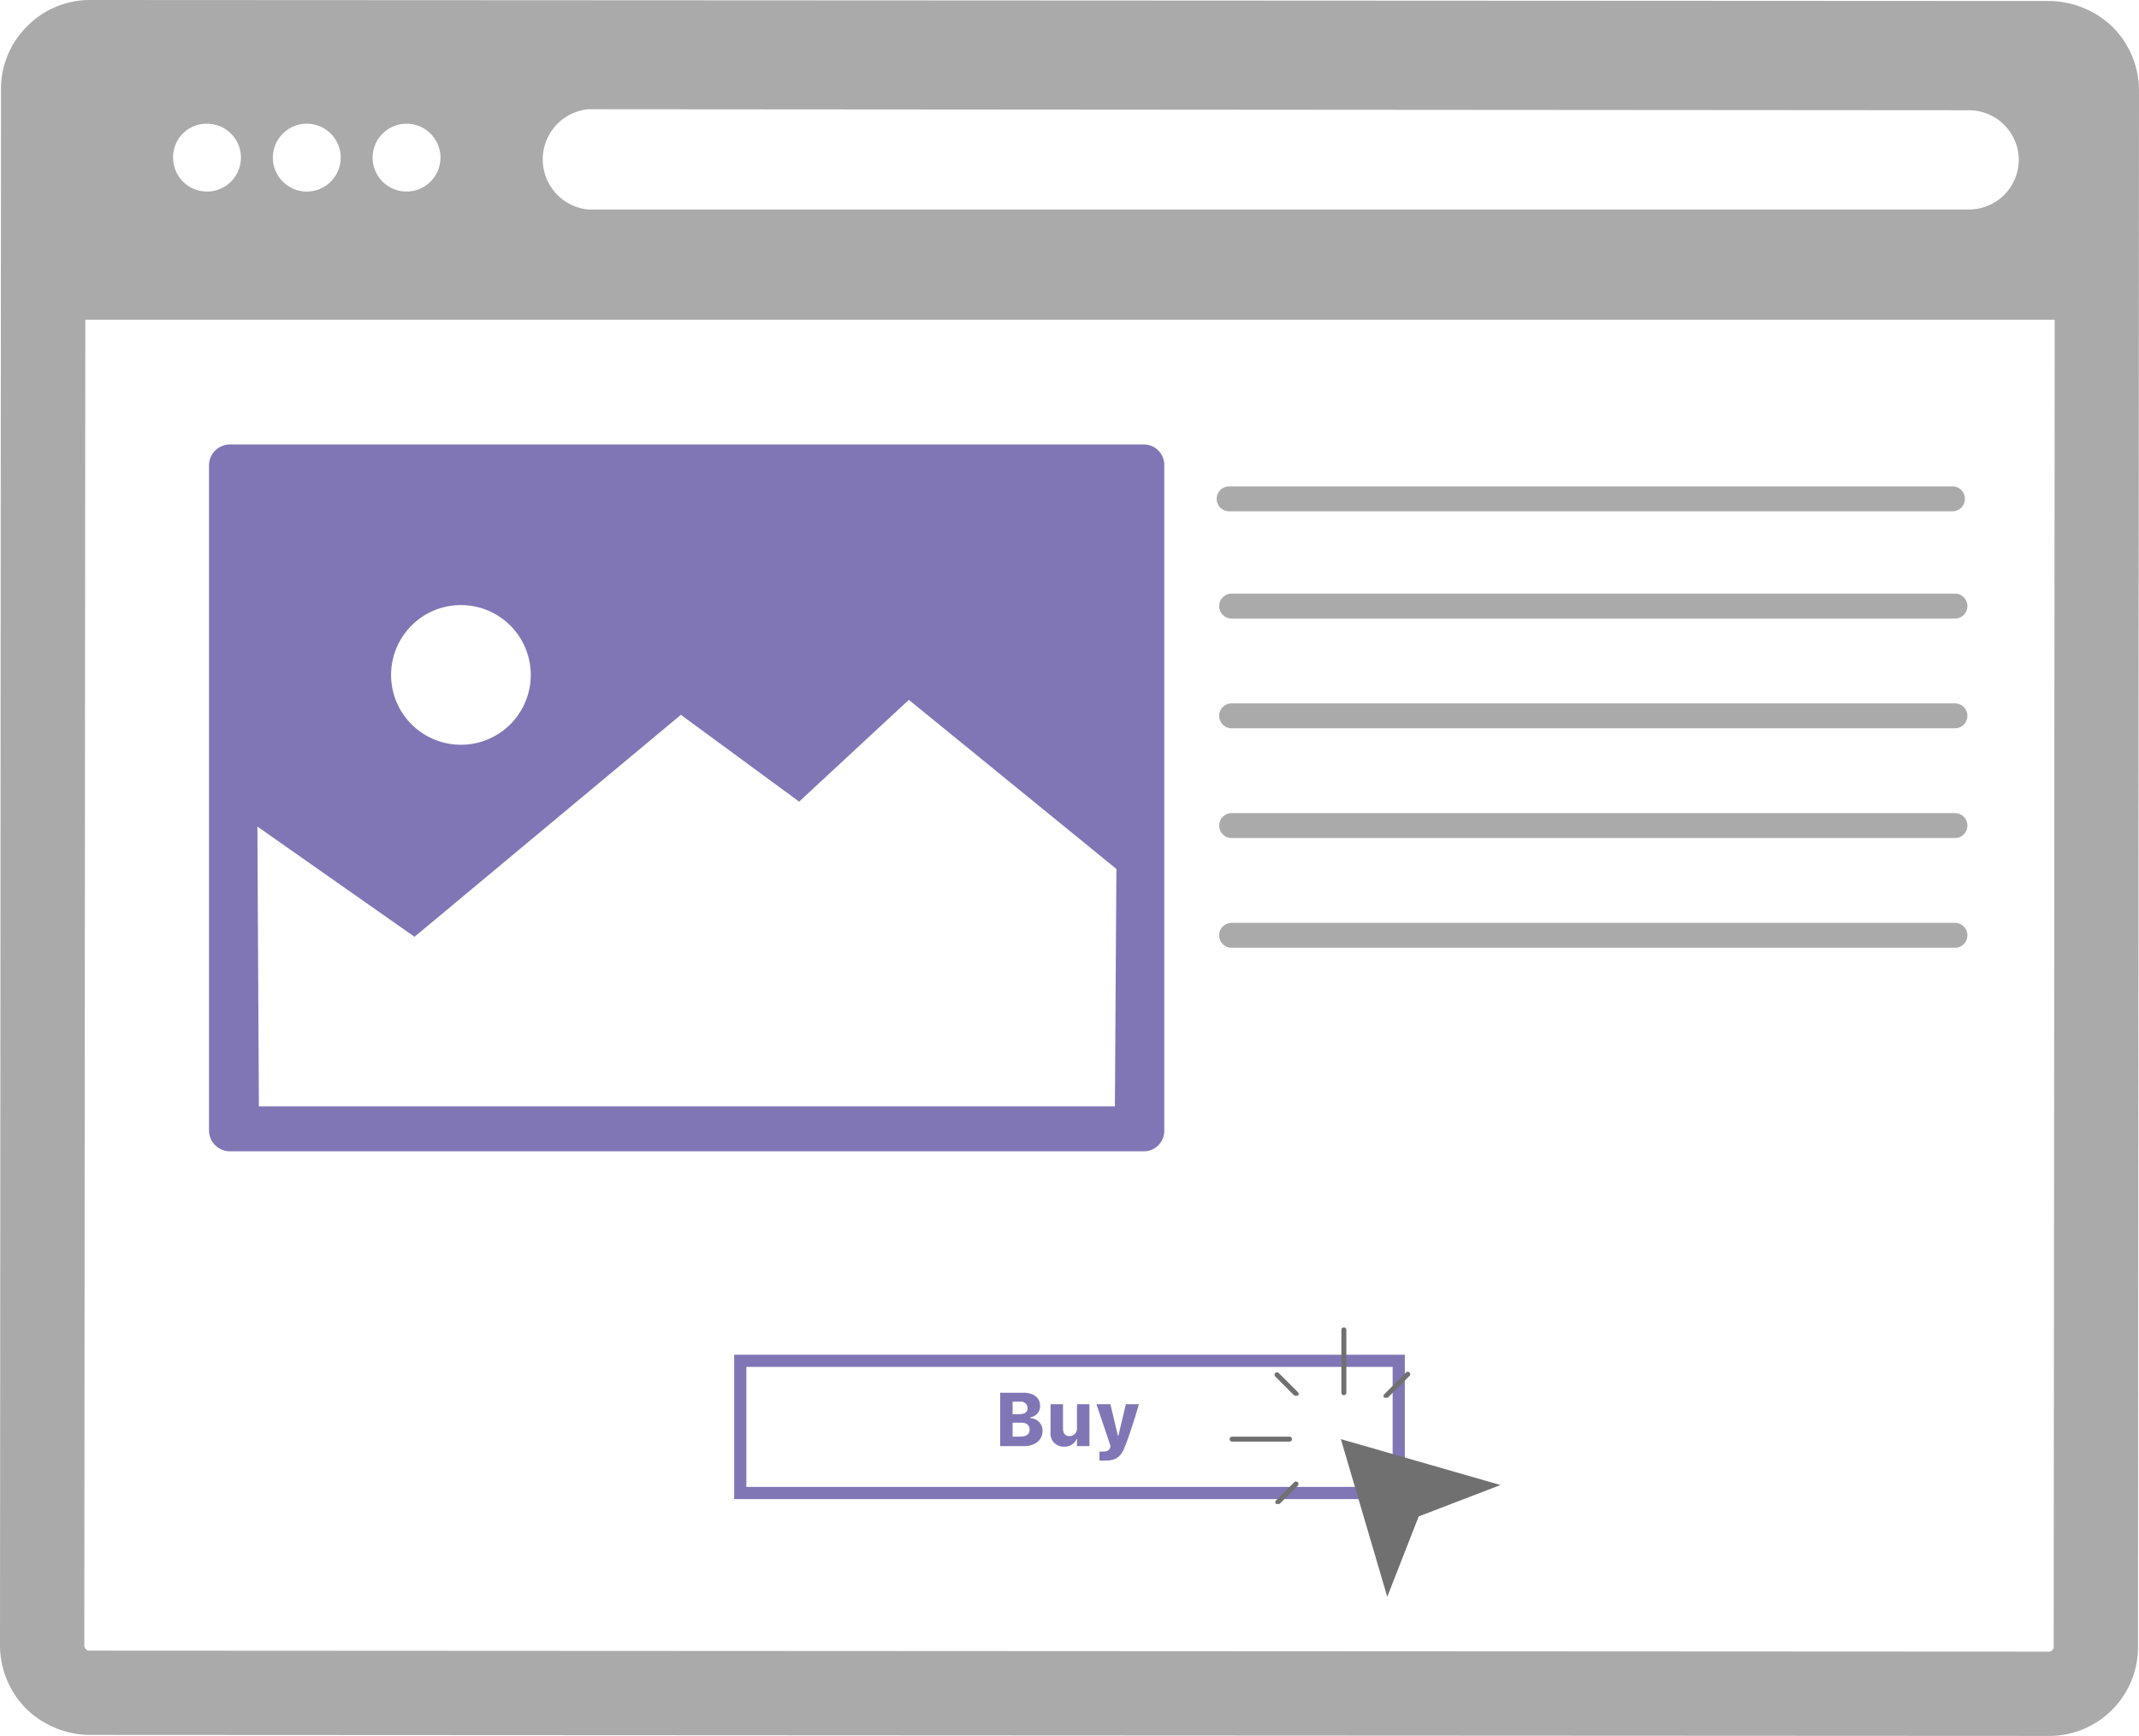 <svg id="Layer_1" data-name="Layer 1" xmlns="http://www.w3.org/2000/svg" viewBox="0 0 428.8 348"><title>final</title><path d="M229.3,89.1H46a4.2,4.2,0,0,0-4.1,4.1V226.7a4.2,4.2,0,0,0,4.1,4.1H229.3a4.1,4.1,0,0,0,4.1-4.1V93.2A4.1,4.1,0,0,0,229.3,89.1ZM92.4,121.3a14,14,0,1,1-14,14A14,14,0,0,1,92.4,121.3ZM223.5,221.8H51.9l-.3-56.1,31.5,22.1,53.4-44.5,23.7,17.4,22-20.4,41.6,33.9Z" style="fill:#8176b5"/><path d="M423.6,5.5A18.6,18.6,0,0,0,411.1.2L17.9,0h0A17.7,17.7,0,0,0,5.5,5.2,17.7,17.7,0,0,0,.2,17.7L0,330a18.1,18.1,0,0,0,5.2,12.5,18.6,18.6,0,0,0,12.5,5.3l393.2.2h0a17.8,17.8,0,0,0,17.7-17.7L428.8,18A18.1,18.1,0,0,0,423.6,5.5ZM411.7,330.3a1.1,1.1,0,0,1-.8.8v0l-393.2-.2c-.3,0-.8-.6-.8-.9l.2-265.9H411.9ZM404.7,32a10,10,0,0,1-10,10H117.9a10.1,10.1,0,0,1,0-20.1l276.8.2A10,10,0,0,1,404.7,32ZM88.3,31.6a6.8,6.8,0,0,1-13.6,0,6.8,6.8,0,0,1,13.6,0Zm-20,0a6.8,6.8,0,1,1-6.8-6.8A6.8,6.8,0,0,1,68.3,31.6ZM41.5,24.8a6.8,6.8,0,1,1-6.8,6.8A6.7,6.7,0,0,1,41.5,24.8Z" style="fill:#aaa"/><rect x="148.4" y="272.8" width="132" height="26.5" style="fill:none;stroke:#8176b5;stroke-miterlimit:10;stroke-width:2.442px"/><path d="M200.5,279.2h4.7c2,0,3.3,1,3.3,2.6a2.2,2.2,0,0,1-1.9,2.3v.2a2.5,2.5,0,0,1,2.4,2.5c0,2-1.6,3.1-3.7,3.1h-4.8Zm2.5,4.3h1.3c1.2,0,1.7-.5,1.7-1.2a1.3,1.3,0,0,0-1.5-1.3H203Zm0,4.5h1.4c1.4,0,2-.5,2-1.4s-.6-1.4-1.7-1.4H203Z" style="fill:#8176b5"/><path d="M218.4,289.9h-2.5v-1.4h-.1a2.5,2.5,0,0,1-2.4,1.5,2.6,2.6,0,0,1-2.8-2.9v-5.6h2.5v4.9c0,1.2.7,1.5,1.3,1.5a1.5,1.5,0,0,0,1.5-1.5v-4.9h2.5Z" style="fill:#8176b5"/><path d="M225.7,289.5l-.2.5c-.7,2-1.8,2.8-3.8,2.8h-1.3v-1.8h.7c.9,0,1.4-.3,1.5-1v-.2l-2.8-8.3h2.8l1.5,6.3h.1l1.5-6.3h2.6C227.5,284.5,225.8,289.4,225.7,289.5Z" style="fill:#8176b5"/><line x1="246.4" y1="100" x2="391.4" y2="100" style="fill:none;stroke:#aaa;stroke-linecap:round;stroke-linejoin:round;stroke-width:5px"/><line x1="246.9" y1="121.5" x2="391.9" y2="121.5" style="fill:none;stroke:#aaa;stroke-linecap:round;stroke-linejoin:round;stroke-width:5px"/><line x1="246.9" y1="143.5" x2="391.9" y2="143.5" style="fill:none;stroke:#aaa;stroke-linecap:round;stroke-linejoin:round;stroke-width:5px"/><line x1="246.9" y1="165.5" x2="391.9" y2="165.5" style="fill:none;stroke:#aaa;stroke-linecap:round;stroke-linejoin:round;stroke-width:5px"/><line x1="246.9" y1="187.5" x2="391.9" y2="187.5" style="fill:none;stroke:#aaa;stroke-linecap:round;stroke-linejoin:round;stroke-width:5px"/><path d="M300.8,297.7,284.4,304l-6.3,16.1-9.3-31.6Zm-41.3-.6-3.7,3.7a.5.5,0,0,0,0,.7h.7l3.7-3.7a.5.5,0,0,0-.7-.7Zm-.5-8.6a.5.5,0,0,0-.5-.5H247a.5.5,0,0,0-.5.5.5.5,0,0,0,.5.5h11.5A.5.5,0,0,0,259,288.5Zm-2.6-13.2a.5.5,0,1,0-.7.7l3.8,3.8h.7a.5.5,0,0,0,0-.7Zm13,4.4a.5.5,0,0,0,.5-.5V266.6a.5.5,0,0,0-1,0v12.6A.5.5,0,0,0,269.4,279.7Zm8.4.5h.4l4.4-4.4a.5.5,0,0,0-.7-.7l-4.4,4.4a.5.5,0,0,0,0,.7Z" style="fill:#707070"/></svg>